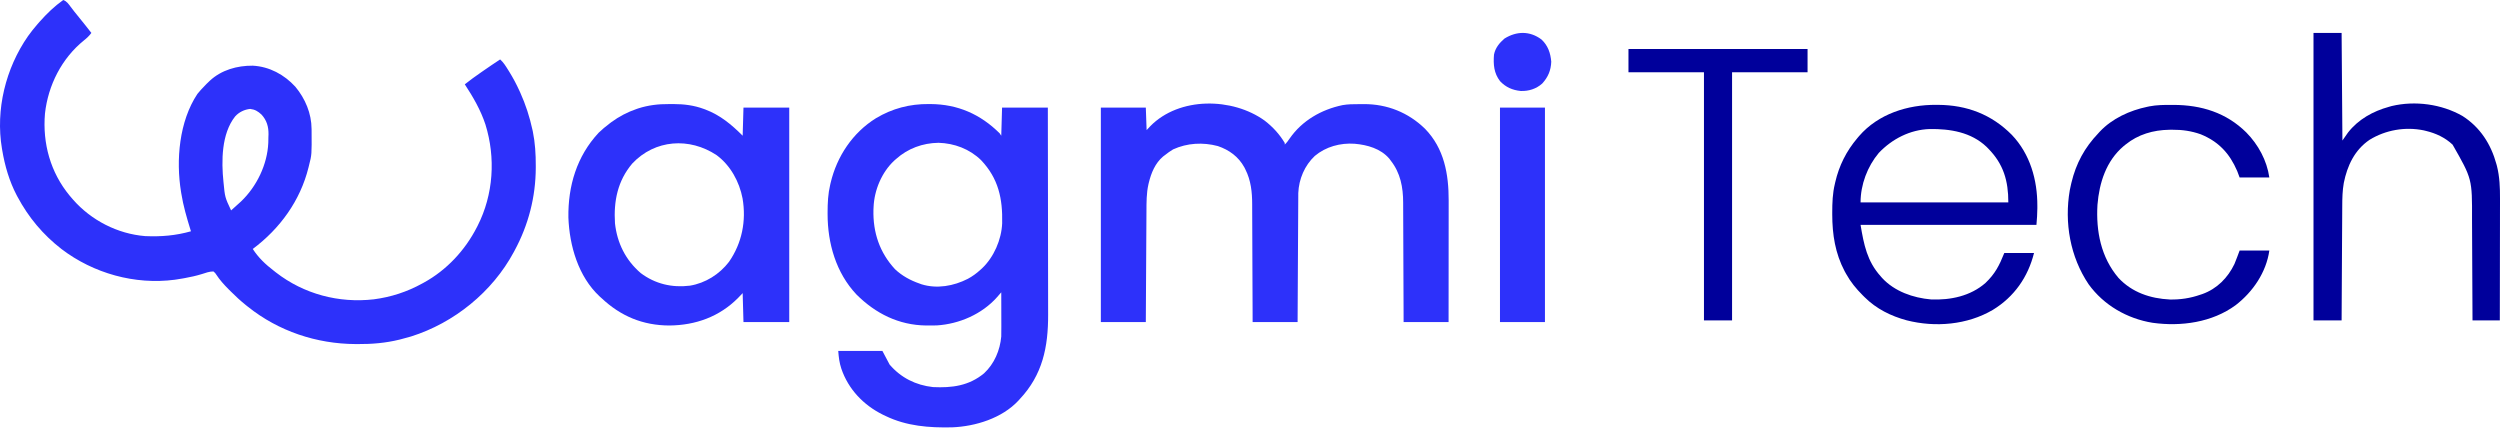 <svg width="3113" height="533" viewBox="0 0 3113 533" fill="none" xmlns="http://www.w3.org/2000/svg">
<path d="M78.77 0C83.107 1.547 85.298 4.891 87.958 8.438C88.94 9.718 89.923 10.998 90.907 12.277C91.392 12.911 91.877 13.546 92.377 14.199C94.292 16.674 96.276 19.089 98.27 21.5C103.551 27.911 108.659 34.455 113.77 41C111.024 44.661 108.188 47.441 104.583 50.25C76.881 72.588 59.885 106.135 55.998 141.356C52.808 178.498 62.86 214.784 86.743 243.633C87.412 244.414 88.081 245.195 88.77 246C89.491 246.843 90.212 247.686 90.954 248.555C113.575 274.351 146.411 291.246 180.77 294C200.551 294.863 218.754 293.386 237.77 288C237.549 287.287 237.328 286.574 237.1 285.839C232.528 271.019 228.224 256.33 225.77 241C225.655 240.314 225.539 239.627 225.42 238.92C218.967 199.199 223.113 151.11 245.77 117C248.591 113.471 251.59 110.205 254.77 107C255.637 106.092 256.503 105.185 257.395 104.25C258.179 103.507 258.963 102.765 259.77 102C260.445 101.333 260.445 101.333 261.134 100.652C275.691 87.106 295.305 81.612 314.794 81.785C335.432 82.9 353.941 92.893 367.77 108C380.114 122.858 387.848 141.199 387.974 160.609C387.981 161.329 387.988 162.049 387.995 162.791C388.221 192.553 388.221 192.553 384.77 206C384.472 207.223 384.472 207.223 384.168 208.47C373.927 249.821 348.662 284.645 314.77 310C321.651 320.775 330.673 329.269 340.77 337C341.705 337.739 342.64 338.477 343.603 339.238C378.357 366.176 421.869 377.729 465.462 372.719C486.861 369.955 506.878 363.421 525.771 353C526.392 352.663 527.014 352.325 527.655 351.978C556.135 336.371 579.038 311.778 593.771 283C594.089 282.383 594.407 281.766 594.734 281.13C614.47 242.328 617.329 196.51 604.497 155.105C598.609 137.132 589.084 120.756 578.771 105C585.36 99.748 592.15 94.851 599.083 90.062C600.092 89.363 601.101 88.664 602.14 87.943C608.967 83.22 615.821 78.543 622.771 74C626.911 77.667 629.612 82.104 632.521 86.75C633.317 88.02 633.317 88.02 634.129 89.316C638.869 96.985 643.04 104.797 646.771 113C647.105 113.732 647.44 114.463 647.785 115.217C654.573 130.22 659.522 145.599 663.021 161.688C663.172 162.374 663.323 163.06 663.479 163.768C666.355 177.858 667.182 192.031 667.146 206.375C667.145 207.607 667.145 207.607 667.144 208.863C667.034 245.179 658.052 280.034 640.771 312C640.451 312.599 640.132 313.197 639.803 313.814C613.118 363.512 565.441 402.114 511.77 419C507.831 420.16 503.873 421.227 499.895 422.25C499.001 422.484 498.106 422.718 497.184 422.959C480.155 427.131 463.067 428.56 445.583 428.438C444.652 428.434 443.721 428.431 442.762 428.428C394.192 428.195 346.896 412.465 308.77 382C307.968 381.366 307.165 380.731 306.337 380.077C299.599 374.674 293.36 368.934 287.27 362.812C285.9 361.449 285.9 361.449 284.502 360.058C278.86 354.363 273.595 348.569 269.229 341.823C268.05 340.006 268.05 340.006 265.77 338C260.686 338.006 256.016 339.766 251.208 341.312C244.303 343.439 237.38 344.974 230.27 346.25C229.364 346.413 228.457 346.576 227.522 346.743C224.942 347.19 222.359 347.606 219.77 348C218.729 348.159 218.729 348.159 217.666 348.321C167.9 354.868 116.352 340.393 76.62 310.135C53.529 292.248 35.533 270.74 21.77 245C21.262 244.052 21.262 244.052 20.744 243.085C11.642 225.747 5.966 206.263 2.77 187C2.655 186.336 2.539 185.672 2.42 184.988C-5.714 136.622 7.04 84.976 34.895 44.988C38.613 39.776 42.537 34.803 46.77 30C47.61 29.04 48.449 28.079 49.313 27.09C58.191 17.088 67.827 7.725 78.77 0ZM292.77 145C275.677 166.568 275.582 200.581 278.274 226.562C280.085 245.634 280.085 245.634 287.77 262C291.133 259.031 294.46 256.027 297.77 253C298.535 252.304 299.299 251.608 300.087 250.891C319.619 232.301 332.939 204.812 334.079 177.832C334.128 175.492 334.171 173.152 334.208 170.812C334.254 169.657 334.3 168.501 334.347 167.311C334.469 157.799 332.204 149.845 325.666 142.701C321.283 138.615 317.524 136.318 311.52 135.625C304.381 136.339 297.592 139.6 292.77 145Z" fill="#2D31FA"/>
<path d="M1156.52 129.562C1157.63 129.567 1157.63 129.567 1158.76 129.572C1192.45 129.776 1220.78 142.163 1244.77 166C1245.43 166.99 1246.09 167.98 1246.77 169C1247.1 157.45 1247.43 145.9 1247.77 134C1266.58 134 1285.39 134 1304.77 134C1304.84 169.551 1304.89 205.101 1304.92 240.652C1304.93 244.86 1304.93 249.067 1304.94 253.275C1304.94 254.112 1304.94 254.95 1304.94 255.813C1304.95 269.333 1304.97 282.852 1305 296.372C1305.03 310.269 1305.05 324.166 1305.05 338.063C1305.06 346.621 1305.07 355.18 1305.09 363.739C1305.11 369.627 1305.11 375.515 1305.11 381.403C1305.11 384.788 1305.11 388.173 1305.13 391.558C1305.29 432.027 1298.25 466.746 1269.77 497C1269.22 497.615 1268.67 498.23 1268.1 498.863C1247.73 520.75 1214.61 530.993 1185.53 532.126C1157 532.754 1128.86 530.618 1102.77 518C1101.59 517.438 1100.42 516.876 1099.21 516.297C1075.2 504.388 1056.31 484.648 1047.63 459.048C1045.11 451.35 1044.47 445.439 1043.77 437C1061.92 437 1080.07 437 1098.77 437C1103.23 445.415 1103.23 445.415 1107.77 454C1121.81 470.379 1140.39 479.658 1161.77 482C1185.4 483.143 1206.56 480.437 1225.4 464.82C1238.11 452.98 1245.23 436.227 1246.77 419C1246.9 414.761 1246.89 410.526 1246.87 406.285C1246.87 405.074 1246.87 403.863 1246.86 402.616C1246.86 398.765 1246.85 394.914 1246.83 391.062C1246.83 388.445 1246.82 385.827 1246.82 383.209C1246.81 376.806 1246.79 370.403 1246.77 364C1246.29 364.547 1245.82 365.094 1245.33 365.658C1244.7 366.377 1244.07 367.096 1243.43 367.836C1242.81 368.548 1242.19 369.261 1241.55 369.994C1222.78 391.169 1194.45 403.454 1166.47 405.207C1163.15 405.302 1159.84 405.329 1156.52 405.312C1155.34 405.307 1154.16 405.301 1152.95 405.295C1119.1 404.827 1090.29 390.445 1066.5 366.738C1040.99 339.707 1030.55 303.062 1030.52 266.625C1030.52 265.867 1030.52 265.109 1030.52 264.328C1030.54 252.643 1031.05 241.411 1033.77 230C1033.94 229.254 1034.11 228.509 1034.29 227.741C1042.08 194.728 1061.73 165.223 1090.72 147.227C1111.11 135.039 1132.84 129.354 1156.52 129.562ZM1115.77 198C1115.01 198.666 1114.25 199.333 1113.47 200.019C1097.91 214.526 1088.59 236.813 1087.77 258C1087.72 259.132 1087.67 260.264 1087.61 261.43C1086.95 289.41 1095.23 314.432 1114.46 335.187C1122.98 343.319 1133.7 349.181 1144.77 353C1145.63 353.318 1146.49 353.637 1147.38 353.965C1166.62 359.991 1187.59 356.167 1205.12 347.207C1210.89 344.103 1215.94 340.43 1220.77 336C1221.4 335.437 1222.03 334.873 1222.68 334.293C1237.59 320.271 1247.03 298.417 1247.9 278.066C1248.61 247.384 1243.31 222.295 1221.65 199.437C1207.39 185.513 1188.36 178.362 1168.58 177.812C1148.83 178.122 1130.51 184.843 1115.77 198Z" fill="#2D31FA"/>
<path d="M1574.83 150.25C1584.99 158.123 1593.16 167.007 1599.77 178C1599.77 178.66 1599.77 179.32 1599.77 180C1602.24 177.7 1604.03 175.244 1605.9 172.438C1621.37 150.154 1645.33 136.437 1671.67 130.906C1678.37 129.735 1685.04 129.663 1691.82 129.684C1693.94 129.688 1696.05 129.664 1698.17 129.639C1727.26 129.504 1753.67 140.096 1774.46 160.375C1798.29 184.807 1803.96 216.801 1803.88 249.671C1803.88 251.327 1803.88 252.984 1803.88 254.641C1803.88 259.107 1803.88 263.573 1803.87 268.039C1803.87 272.719 1803.87 277.398 1803.86 282.077C1803.86 290.923 1803.85 299.77 1803.84 308.617C1803.83 318.694 1803.83 328.771 1803.82 338.849C1803.81 359.566 1803.79 380.283 1803.77 401C1785.29 401 1766.81 401 1747.77 401C1747.76 396.141 1747.74 391.282 1747.73 386.275C1747.68 370.19 1747.61 354.105 1747.53 338.02C1747.49 328.271 1747.45 318.522 1747.42 308.773C1747.4 300.27 1747.37 291.767 1747.32 283.264C1747.3 278.767 1747.28 274.27 1747.27 269.773C1747.27 265.529 1747.25 261.284 1747.22 257.04C1747.21 255.494 1747.2 253.947 1747.21 252.4C1747.22 233.296 1743.86 215.359 1731.77 200C1730.86 198.763 1730.86 198.763 1729.92 197.5C1719.19 185.029 1702.58 180.356 1686.77 179C1669.02 177.751 1650.89 182.642 1637.18 194.184C1624.53 206.089 1617.36 222.905 1616.63 240.3C1616.63 241.503 1616.62 242.707 1616.61 243.948C1616.61 244.622 1616.6 245.297 1616.6 245.993C1616.58 248.24 1616.57 250.488 1616.57 252.736C1616.56 254.353 1616.55 255.969 1616.54 257.586C1616.51 261.965 1616.49 266.345 1616.47 270.725C1616.45 275.305 1616.42 279.886 1616.39 284.466C1616.34 293.136 1616.3 301.805 1616.25 310.475C1616.2 320.347 1616.15 330.218 1616.09 340.09C1615.98 360.393 1615.87 380.697 1615.77 401C1597.29 401 1578.81 401 1559.77 401C1559.75 393.818 1559.75 393.818 1559.73 386.491C1559.68 370.629 1559.61 354.767 1559.53 338.905C1559.49 329.293 1559.45 319.681 1559.42 310.069C1559.4 301.684 1559.37 293.299 1559.32 284.914C1559.3 280.481 1559.28 276.047 1559.27 271.614C1559.27 267.427 1559.25 263.24 1559.22 259.054C1559.21 257.53 1559.2 256.007 1559.21 254.484C1559.22 239.386 1557.69 224.659 1550.77 211C1550.34 210.14 1549.91 209.28 1549.47 208.395C1542.17 195.102 1530.61 186.681 1516.46 181.875C1497.92 176.957 1478.31 177.993 1460.77 186C1457.23 188.107 1453.98 190.431 1450.77 193C1449.94 193.627 1449.1 194.253 1448.24 194.898C1438.46 203.213 1433.48 215.274 1430.52 227.438C1430.36 228.105 1430.19 228.772 1430.03 229.46C1427.52 240.598 1427.61 252.048 1427.57 263.407C1427.56 264.916 1427.55 266.426 1427.54 267.935C1427.51 271.994 1427.49 276.053 1427.47 280.112C1427.45 284.368 1427.42 288.624 1427.39 292.88C1427.34 300.923 1427.3 308.965 1427.25 317.008C1427.2 326.171 1427.15 335.335 1427.09 344.498C1426.98 363.332 1426.87 382.166 1426.77 401C1408.29 401 1389.81 401 1370.77 401C1370.77 312.89 1370.77 224.78 1370.77 134C1389.25 134 1407.73 134 1426.77 134C1427.1 143.24 1427.43 152.48 1427.77 162C1429.3 160.371 1430.82 158.741 1432.4 157.063C1468.47 120.306 1534.67 121.21 1574.83 150.25Z" fill="#2D31FA"/>
<path d="M832.625 129.609C834.77 129.625 836.914 129.609 839.06 129.59C851.743 129.57 864.307 131.215 876.27 135.625C876.965 135.877 877.659 136.13 878.375 136.39C896.92 143.437 910.831 155.06 924.77 169C925.1 157.45 925.43 145.9 925.77 134C944.58 134 963.39 134 982.77 134C982.77 222.11 982.77 310.22 982.77 401C963.96 401 945.15 401 925.77 401C925.44 389.12 925.11 377.24 924.77 365C922.914 366.939 921.058 368.877 919.145 370.875C895.912 394.38 866.166 405.027 833.458 405.312C800.408 405.204 772.862 393.715 748.77 371C748.032 370.337 747.293 369.675 746.532 368.992C720.088 344.286 709.099 306.063 707.77 271C707.167 231.555 718.196 194.549 745.427 165.305C749.61 161.191 754.108 157.552 758.77 154C759.561 153.394 760.351 152.788 761.165 152.164C770.866 145.053 781.338 139.561 792.708 135.687C793.374 135.457 794.04 135.227 794.726 134.99C807.154 130.997 819.63 129.493 832.625 129.609ZM787.321 203.602C769.088 225.085 764.001 250.428 765.77 278C768.439 302.571 778.998 323.836 797.77 340C815.828 353.581 836.818 358.452 859.059 355.719C878.372 352.578 895.971 341.483 907.77 326C923.932 302.724 929.415 275.004 924.645 247.125C920.661 226.239 909.593 205.943 892.278 193.16C858.571 170.835 815.638 173.523 787.321 203.602Z" fill="#2D31FA"/>
<path d="M2411.02 130.562C2411.83 130.566 2412.63 130.569 2413.46 130.573C2449.08 130.788 2479.93 142.47 2505.17 167.976C2527.93 191.817 2537.03 224.123 2536.9 256.438C2536.9 257.384 2536.9 258.331 2536.91 259.307C2536.9 266.302 2536.36 272.977 2535.77 280C2463.5 280 2391.23 280 2316.77 280C2320.89 304.744 2324.98 325.35 2341.77 344C2342.64 345.007 2342.64 345.007 2343.52 346.035C2359.06 362.913 2382.21 370.917 2404.58 372.875C2428.87 373.859 2453.65 368.686 2472.31 352.348C2484.25 340.961 2489.49 330.698 2495.77 315C2507.98 315 2520.19 315 2532.77 315C2525.28 344.96 2508.12 369.637 2481.47 385.867C2449.6 404.59 2409.83 407.918 2374.33 398.898C2354.52 393.567 2336.39 384.563 2321.77 370C2320.96 369.192 2320.14 368.384 2319.3 367.551C2311.07 359.26 2304.46 351.244 2298.77 341C2298.16 339.909 2297.56 338.819 2296.93 337.695C2285.21 315.485 2281.54 292.006 2281.52 267.125C2281.52 266.296 2281.52 265.467 2281.52 264.613C2281.53 252.498 2281.9 240.824 2284.77 229C2285.02 227.904 2285.02 227.904 2285.27 226.786C2290.05 206.16 2299.08 188.163 2312.77 172C2313.48 171.153 2314.19 170.306 2314.93 169.434C2338.88 141.808 2375.42 130.271 2411.02 130.562ZM2339.45 190.437C2325.29 207.286 2316.77 229.962 2316.77 252C2377.49 252 2438.21 252 2500.77 252C2500.77 225.181 2494.86 204.41 2475.77 185C2474.74 183.95 2474.74 183.95 2473.69 182.879C2454.35 164.471 2428.34 160.328 2402.7 160.684C2378.44 161.469 2356.05 172.974 2339.45 190.437Z" fill="#00009B"/>
<path d="M2880.77 41C2892.32 41 2903.87 41 2915.77 41C2916.1 85.22 2916.43 129.44 2916.77 175C2919.08 171.7 2921.39 168.4 2923.77 165C2936.64 148.565 2954.9 138.463 2974.77 133C2975.88 132.68 2977 132.361 2978.15 132.031C3007.32 125.121 3040.28 129.57 3066.22 144.383C3088.32 158.416 3101.82 179.648 3108.58 204.5C3108.78 205.21 3108.97 205.92 3109.17 206.651C3112.56 220.047 3113.06 233.602 3113 247.33C3113 248.997 3113 250.665 3113 252.332C3113 256.804 3112.99 261.276 3112.97 265.748C3112.96 270.442 3112.96 275.136 3112.96 279.83C3112.95 288.694 3112.93 297.558 3112.91 306.422C3112.89 316.524 3112.88 326.625 3112.87 336.727C3112.85 357.485 3112.81 378.242 3112.77 399C3101.55 399 3090.33 399 3078.77 399C3078.75 394.344 3078.73 389.687 3078.71 384.889C3078.64 369.451 3078.57 354.012 3078.48 338.574C3078.43 329.219 3078.39 319.865 3078.35 310.511C3078.32 302.349 3078.28 294.188 3078.23 286.026C3078.2 281.712 3078.18 277.398 3078.17 273.085C3078.34 222.77 3078.34 222.77 3053.98 180.121C3044.77 171.356 3033.02 165.913 3020.77 163C3019.85 162.776 3018.94 162.551 3017.99 162.32C2994.93 157.597 2970.63 161.798 2950.61 174.07C2931.97 186.725 2922.81 206.259 2918.5 227.746C2916.8 237.346 2916.6 246.807 2916.57 256.526C2916.56 258.084 2916.55 259.642 2916.54 261.2C2916.51 265.405 2916.49 269.611 2916.47 273.817C2916.45 278.222 2916.42 282.626 2916.39 287.03C2916.34 295.36 2916.3 303.689 2916.25 312.019C2916.2 321.506 2916.15 330.993 2916.09 340.481C2915.98 359.987 2915.87 379.494 2915.77 399C2904.22 399 2892.67 399 2880.77 399C2880.77 280.86 2880.77 162.72 2880.77 41Z" fill="#00009B"/>
<path d="M2704.15 130.625C2704.99 130.626 2705.83 130.627 2706.69 130.628C2741.16 130.746 2772.1 140.27 2797.08 164.937C2811.99 180.071 2822.75 199.861 2825.77 221C2813.56 221 2801.35 221 2788.77 221C2787.78 218.36 2786.79 215.72 2785.77 213C2776.29 190.969 2762.58 176.276 2740.27 167.187C2728.59 163.067 2717.31 161.461 2704.96 161.562C2703.64 161.571 2702.33 161.579 2700.98 161.588C2681.24 161.93 2662.3 167.382 2646.77 180C2645.94 180.666 2645.11 181.333 2644.26 182.02C2622.6 200.426 2614.02 227.505 2611.77 255C2609.81 287.867 2616.12 320.427 2637.9 346C2654.79 364.163 2677.69 371.773 2702 372.945C2714.94 373.201 2727.57 371.295 2739.77 367C2740.65 366.714 2741.52 366.428 2742.42 366.133C2760.57 359.655 2774.19 345.807 2782.34 328.715C2783.56 325.831 2784.69 322.94 2785.77 320C2786.76 317.36 2787.75 314.72 2788.77 312C2800.98 312 2813.19 312 2825.77 312C2821.9 339.116 2805.37 363.356 2783.91 379.936C2754.58 401.54 2715.81 406.874 2680.4 401.937C2648.82 396.85 2619.59 380.025 2600.77 354C2577.78 319.929 2570.35 277.295 2577.29 236.864C2577.74 234.564 2578.24 232.283 2578.77 230C2578.96 229.158 2579.16 228.315 2579.36 227.447C2585.07 203.517 2595.78 183.771 2612.77 166C2613.38 165.327 2613.99 164.654 2614.62 163.961C2630.01 147.551 2651.99 137.526 2673.77 133C2675.03 132.726 2675.03 132.726 2676.32 132.447C2685.57 130.655 2694.76 130.601 2704.15 130.625Z" fill="#00009B"/>
<path d="M2027.77 61C2101.36 61 2174.95 61 2250.77 61C2250.77 70.57 2250.77 80.14 2250.77 90C2219.75 90 2188.73 90 2156.77 90C2156.77 191.97 2156.77 293.94 2156.77 399C2145.22 399 2133.67 399 2121.77 399C2121.77 297.03 2121.77 195.06 2121.77 90C2090.75 90 2059.73 90 2027.77 90C2027.77 80.43 2027.77 70.86 2027.77 61Z" fill="#00009B"/>
<path d="M1867.77 134C1886.25 134 1904.73 134 1923.77 134C1923.77 222.11 1923.77 310.22 1923.77 401C1905.29 401 1886.81 401 1867.77 401C1867.77 312.89 1867.77 224.78 1867.77 134Z" fill="#2D31FA"/>
<path d="M1919.32 49.062C1927.46 56.508 1930.75 66.107 1931.63 76.874C1931.22 87.649 1927.63 96.15 1920.32 104.062C1912.93 110.683 1903.38 113.702 1893.5 113.28C1883.35 112.262 1874.97 108.587 1867.89 101.097C1860.15 91.072 1859.38 80.249 1860.32 68.061C1861.88 59.801 1867.04 53.456 1873.32 48.062C1888.39 38.629 1904.84 38.336 1919.32 49.062Z" fill="#2D31FA"/>
</svg>
